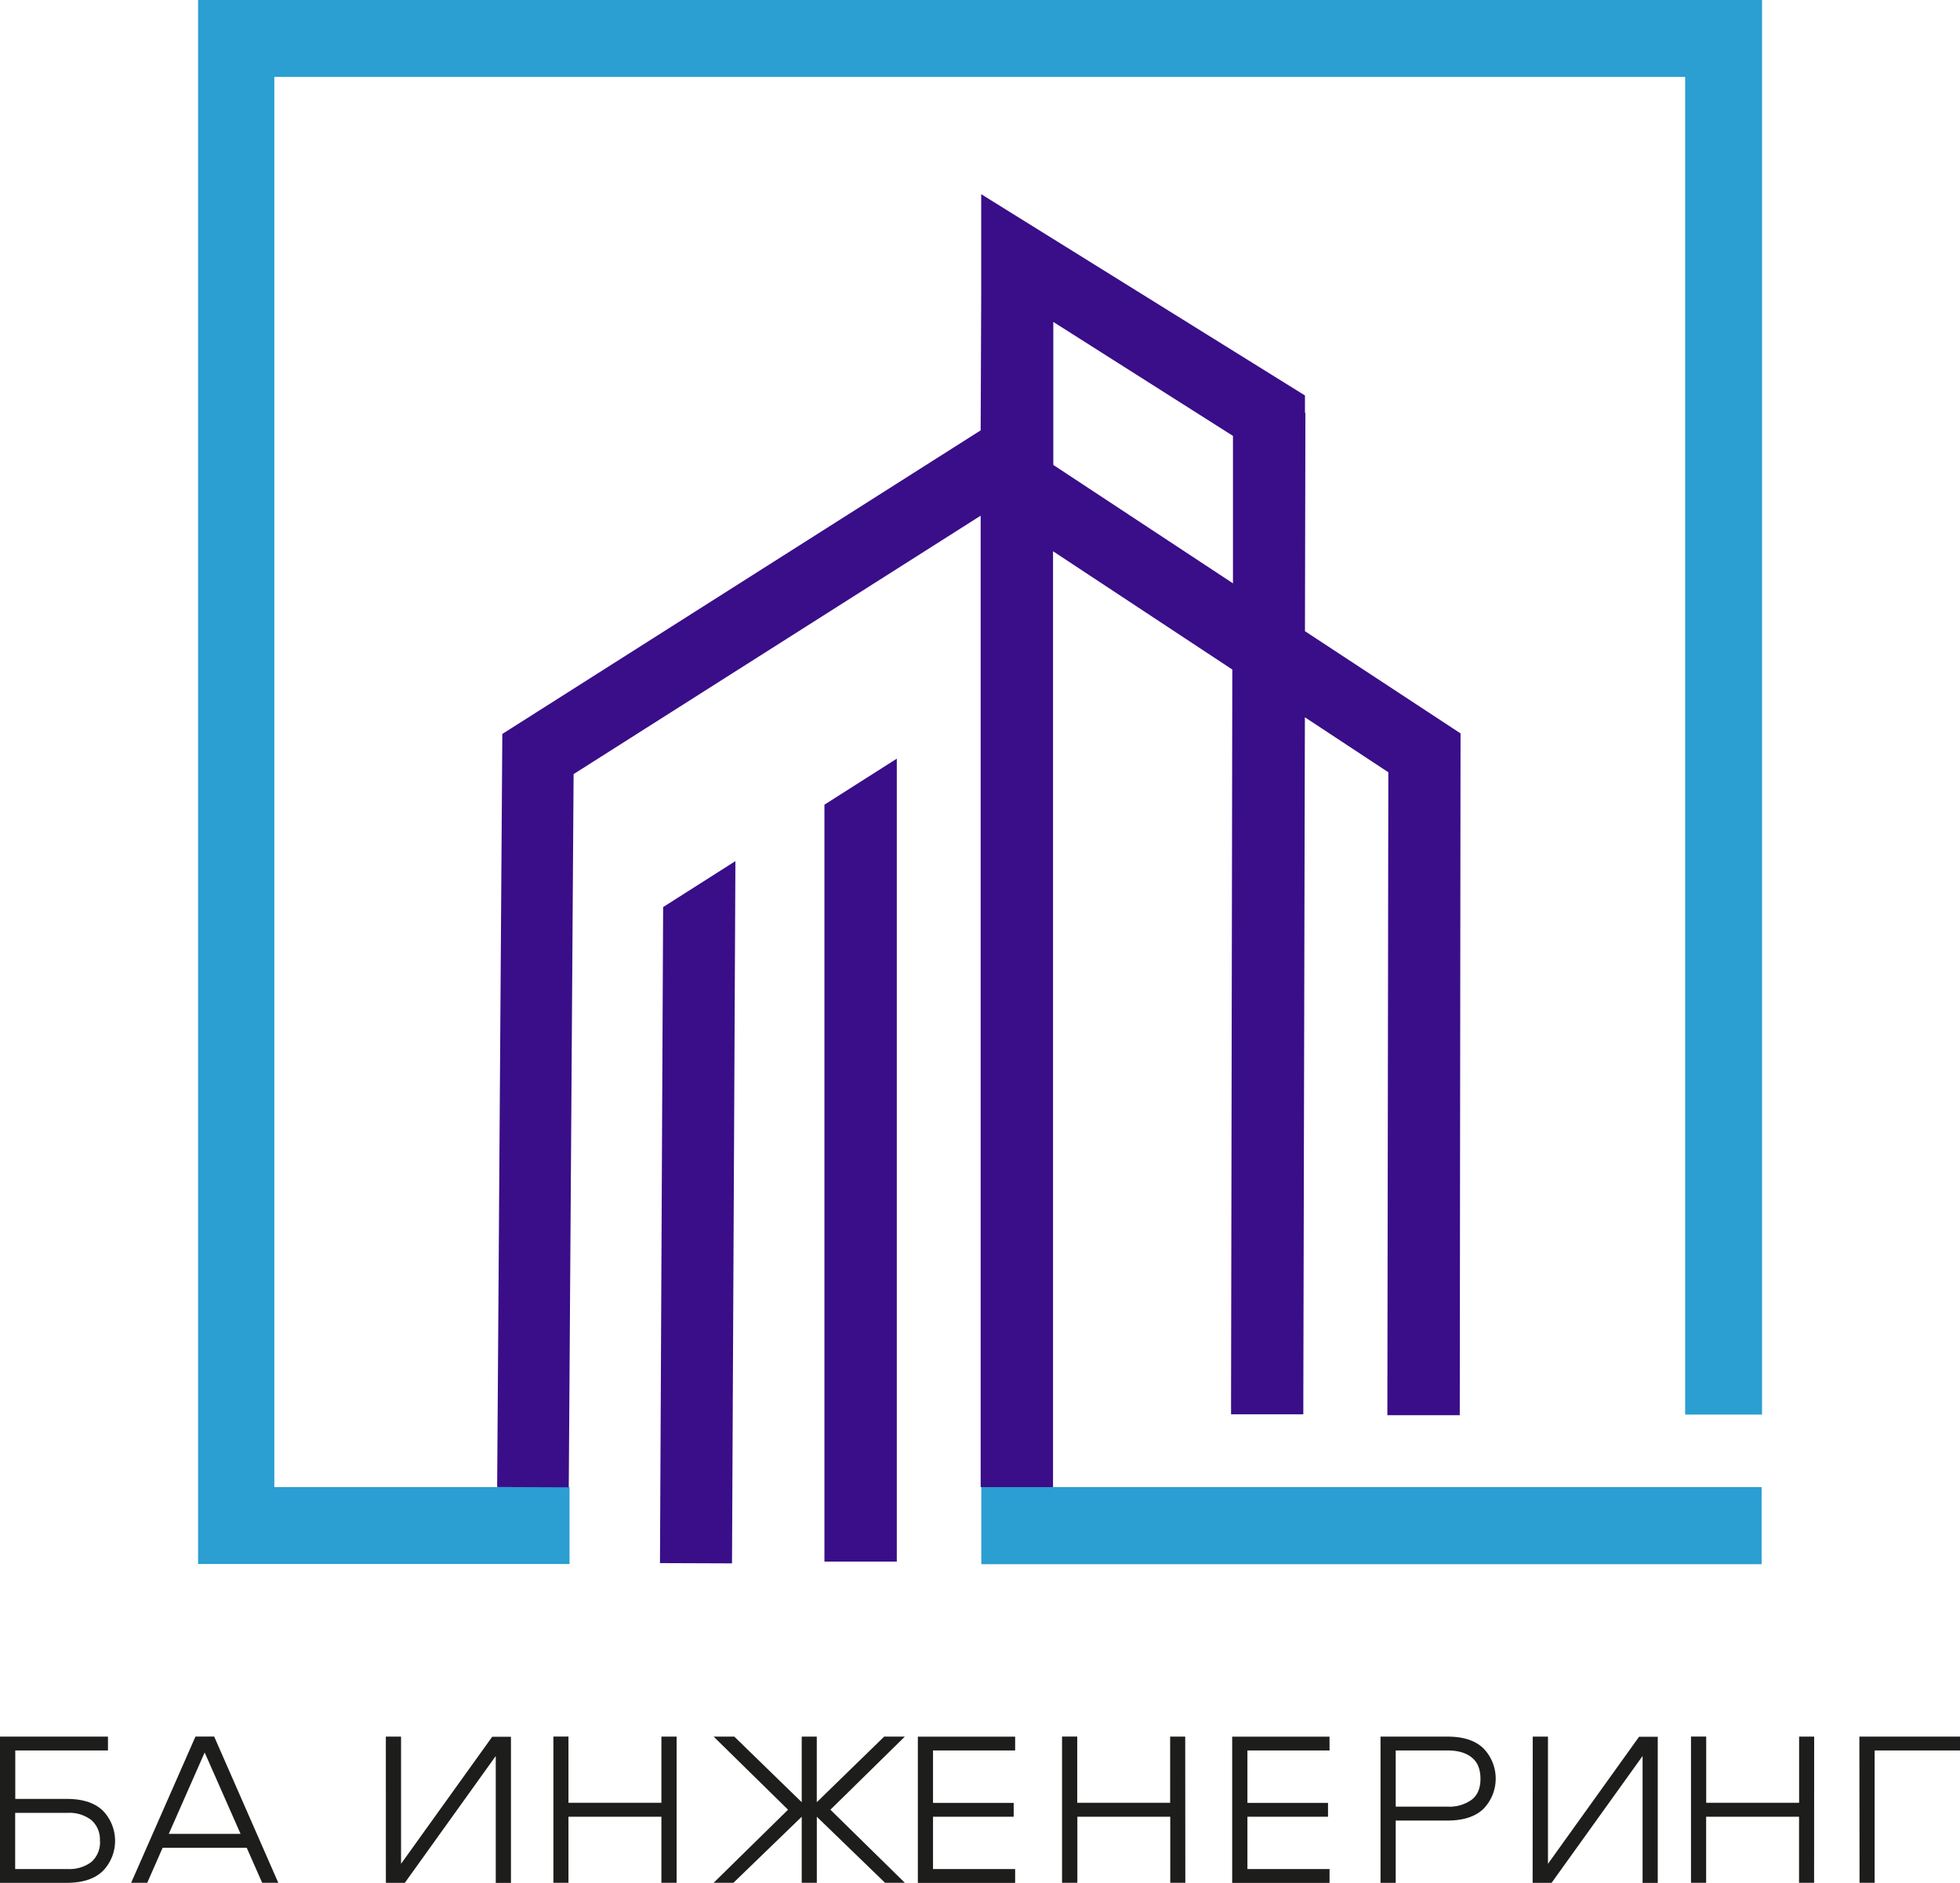 <?xml version="1.0" encoding="UTF-8"?> <svg xmlns="http://www.w3.org/2000/svg" id="Слой_1" data-name="Слой 1" viewBox="0 0 576.35 553.72"> <defs> <style>.cls-1{fill:#1d1d1b;}.cls-2{fill:#2b9ed2;fill-rule:evenodd;}.cls-3{fill:#390e88;}</style> </defs> <title>233_1</title> <path class="cls-1" d="M247,399.38a12.74,12.74,0,0,1,0,17.73c-2.4,2.32-5.92,3.48-10.59,3.49H216.75v-43H248.5v4.07H221.24v14.25h15.18Q243.43,395.92,247,399.38Zm-.88,8.86a7.51,7.51,0,0,0-2.52-6.11,10.62,10.62,0,0,0-7-2.11H221.21v16.52h15.42a10.77,10.77,0,0,0,7-2.08,7.74,7.74,0,0,0,2.52-6.25Z" transform="translate(-216.75 133.11)"></path> <path class="cls-1" d="M293.84,420.58l-4.54-10.29H264.57l-4.52,10.29h-4.73l18.91-43h5.5l18.85,43Zm-16.91-38.32L266.38,406.2h21.11Z" transform="translate(-216.75 133.11)"></path> <path class="cls-1" d="M330.21,377.6h4.47V415l26.8-37.35H367v43h-4.47V383.3l-26.74,37.3h-5.57Z" transform="translate(-216.75 133.11)"></path> <path class="cls-1" d="M415.71,420.58h-4.47V401.16H383.91v19.42h-4.43v-43h4.43v19.48h27.33V377.6h4.47Z" transform="translate(-216.75 133.11)"></path> <path class="cls-1" d="M426.6,420.58l21.88-21.49L426.6,377.6h6.08l19.82,19.29V377.6h4.43v19.29l19.81-19.29h6.08l-21.88,21.49,21.88,21.49H477l-20.06-19.42v19.42H452.5V401.16l-20.08,19.42Z" transform="translate(-216.75 133.11)"></path> <path class="cls-1" d="M515.26,381.67H491.11v15.41h23.72v4.08H491.11v15.38h24.15v4.07H486.65v-43h28.61Z" transform="translate(-216.75 133.11)"></path> <path class="cls-1" d="M565.3,420.58h-4.43V401.16H533.55v19.42h-4.5v-43h4.47v19.48h27.32V377.6h4.43Z" transform="translate(-216.75 133.11)"></path> <path class="cls-1" d="M607.71,381.67H583.56v15.41h23.7v4.08h-23.7v15.38h24.15v4.07H579.08v-43H607.7Z" transform="translate(-216.75 133.11)"></path> <path class="cls-1" d="M653,381.09a12.78,12.78,0,0,1,0,17.72q-3.57,3.46-10.55,3.47H627.17V420.6H622.7v-43h19.75Q649.44,377.6,653,381.09Zm-3.47,15.05q2.57-2,2.56-6.18t-2.56-6.22c-1.71-1.39-4.08-2.07-7.15-2.07H627.17v16.52h15.21A11.17,11.17,0,0,0,649.53,396.14Z" transform="translate(-216.75 133.11)"></path> <path class="cls-1" d="M667.46,377.6h4.48V415l26.78-37.35h5.5v43h-4.46V383.3L673,420.6h-5.57Z" transform="translate(-216.75 133.11)"></path> <path class="cls-1" d="M750.2,420.58h-4.43V401.16H718.45v19.42H714v-43h4.47v19.48h27.32V377.6h4.43Z" transform="translate(-216.75 133.11)"></path> <path class="cls-1" d="M763.51,377.6H793.1v4.07H768v38.91h-4.44Z" transform="translate(-216.75 133.11)"></path> <path class="cls-2" d="M505.31,304.23H734.76v22.66H505.31ZM275-133.11H734.89v416H712.28V-110.5H297.42V304.23h86.8v22.61H275Z" transform="translate(-216.75 133.11)"></path> <path class="cls-3" d="M410.82,326.57l.93-192.93L433,120.13l-1,206.52Zm48.36-.45V103.53L480.46,90V326.12ZM579.31,38.44V-4.92L526.48-38.44V3.62ZM362.94,304.2l1.52-221.47L505.12-6.55l.16-41v-8.2h0V-76l95.2,59.19v5.1h.13l-.13,64.22,45.75,30.06L646,283.08H624.71L625,94,600.46,77.83,600,278.37v4.44H578.75v-4.47l.37-214.55L526.4,29V304.23H505.12V18.54l-119.7,76L384,304.28Z" transform="translate(-216.75 133.11)"></path> </svg> 